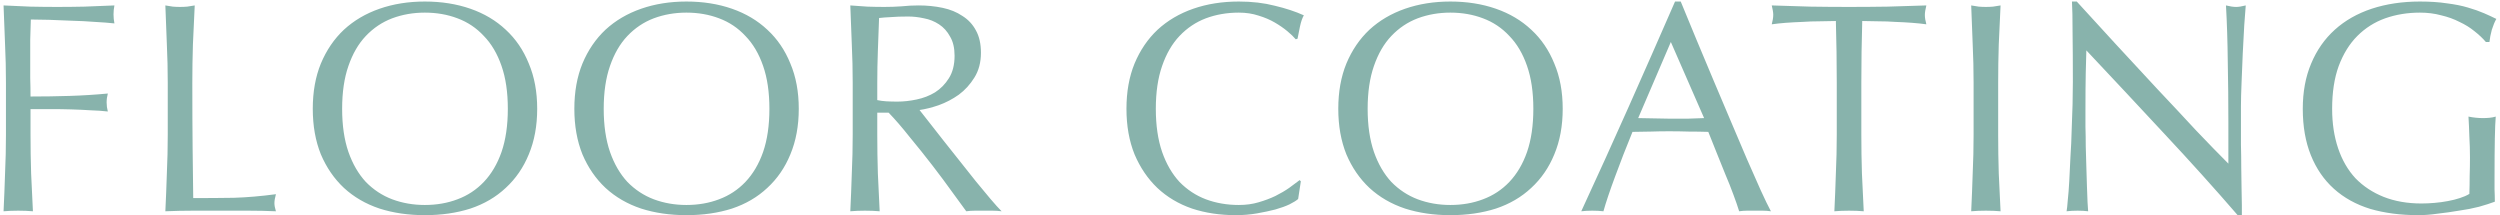 <svg width="534" height="46" viewBox="0 0 534 46" fill="none" xmlns="http://www.w3.org/2000/svg">
<path d="M1.272 17.736C1.272 14.92 1.208 12.168 1.08 9.48C0.995 6.749 0.888 3.976 0.76 1.16C2.68 1.245 4.579 1.331 6.456 1.416C8.376 1.459 10.296 1.48 12.216 1.48C14.136 1.48 16.077 1.459 18.04 1.416C20.003 1.331 22.136 1.245 24.44 1.16C24.312 1.8 24.248 2.44 24.248 3.08C24.248 3.72 24.312 4.36 24.44 5C23.288 4.872 21.901 4.765 20.28 4.68C18.659 4.552 16.995 4.467 15.288 4.424C13.624 4.339 12.003 4.275 10.424 4.232C8.888 4.189 7.608 4.168 6.584 4.168C6.541 5.661 6.499 7.091 6.456 8.456C6.456 9.821 6.456 11.187 6.456 12.552C6.456 14.045 6.456 15.432 6.456 16.712C6.499 17.949 6.52 19.251 6.52 20.616C9.336 20.616 12.109 20.573 14.84 20.488C17.613 20.403 20.344 20.232 23.032 19.976C22.861 20.616 22.776 21.256 22.776 21.896C22.776 22.536 22.861 23.176 23.032 23.816C21.965 23.688 20.749 23.603 19.384 23.56C18.061 23.475 16.675 23.411 15.224 23.368C13.773 23.325 12.301 23.304 10.808 23.304C9.315 23.304 7.885 23.304 6.52 23.304V28.744C6.52 31.56 6.563 34.333 6.648 37.064C6.776 39.795 6.904 42.483 7.032 45.128C6.051 45.043 5.005 45 3.896 45C2.787 45 1.741 45.043 0.76 45.128C0.888 42.483 0.995 39.795 1.08 37.064C1.208 34.333 1.272 31.56 1.272 28.744V17.736ZM35.832 17.736C35.832 14.92 35.768 12.168 35.64 9.48C35.555 6.749 35.448 3.976 35.32 1.16C35.875 1.245 36.408 1.331 36.92 1.416C37.432 1.459 37.944 1.48 38.456 1.48C38.968 1.48 39.48 1.459 39.992 1.416C40.504 1.331 41.037 1.245 41.592 1.16C41.464 3.976 41.336 6.749 41.208 9.48C41.123 12.168 41.08 14.92 41.08 17.736C41.08 23.112 41.101 27.784 41.144 31.752C41.187 35.677 41.229 39.197 41.272 42.312C44.301 42.312 47.203 42.291 49.976 42.248C52.749 42.163 55.736 41.907 58.936 41.48C58.723 42.248 58.616 42.888 58.616 43.4C58.616 43.869 58.723 44.445 58.936 45.128C56.973 45.043 55.011 45 53.048 45C51.085 45 49.123 45 47.16 45C45.112 45 43.128 45 41.208 45C39.331 45 37.368 45.043 35.32 45.128C35.448 42.483 35.555 39.795 35.64 37.064C35.768 34.333 35.832 31.56 35.832 28.744V17.736ZM66.808 23.24C66.808 19.613 67.384 16.392 68.536 13.576C69.731 10.717 71.373 8.307 73.464 6.344C75.597 4.381 78.136 2.888 81.08 1.864C84.024 0.84 87.245 0.328 90.744 0.328C94.285 0.328 97.528 0.84 100.472 1.864C103.416 2.888 105.933 4.381 108.024 6.344C110.157 8.307 111.8 10.717 112.952 13.576C114.147 16.392 114.744 19.613 114.744 23.24C114.744 26.867 114.147 30.109 112.952 32.968C111.8 35.784 110.157 38.173 108.024 40.136C105.933 42.099 103.416 43.571 100.472 44.552C97.528 45.491 94.285 45.96 90.744 45.96C87.245 45.96 84.024 45.491 81.08 44.552C78.136 43.571 75.597 42.099 73.464 40.136C71.373 38.173 69.731 35.784 68.536 32.968C67.384 30.109 66.808 26.867 66.808 23.24ZM108.472 23.24C108.472 19.699 108.024 16.648 107.128 14.088C106.232 11.485 104.973 9.352 103.352 7.688C101.773 5.981 99.896 4.723 97.72 3.912C95.587 3.101 93.261 2.696 90.744 2.696C88.269 2.696 85.944 3.101 83.768 3.912C81.635 4.723 79.757 5.981 78.136 7.688C76.557 9.352 75.32 11.485 74.424 14.088C73.528 16.648 73.08 19.699 73.08 23.24C73.08 26.781 73.528 29.853 74.424 32.456C75.32 35.016 76.557 37.149 78.136 38.856C79.757 40.52 81.635 41.757 83.768 42.568C85.944 43.379 88.269 43.784 90.744 43.784C93.261 43.784 95.587 43.379 97.72 42.568C99.896 41.757 101.773 40.52 103.352 38.856C104.973 37.149 106.232 35.016 107.128 32.456C108.024 29.853 108.472 26.781 108.472 23.24ZM122.681 23.24C122.681 19.613 123.257 16.392 124.409 13.576C125.603 10.717 127.246 8.307 129.337 6.344C131.47 4.381 134.009 2.888 136.953 1.864C139.897 0.84 143.118 0.328 146.617 0.328C150.158 0.328 153.401 0.84 156.345 1.864C159.289 2.888 161.806 4.381 163.897 6.344C166.03 8.307 167.673 10.717 168.825 13.576C170.019 16.392 170.617 19.613 170.617 23.24C170.617 26.867 170.019 30.109 168.825 32.968C167.673 35.784 166.03 38.173 163.897 40.136C161.806 42.099 159.289 43.571 156.345 44.552C153.401 45.491 150.158 45.96 146.617 45.96C143.118 45.96 139.897 45.491 136.953 44.552C134.009 43.571 131.47 42.099 129.337 40.136C127.246 38.173 125.603 35.784 124.409 32.968C123.257 30.109 122.681 26.867 122.681 23.24ZM164.345 23.24C164.345 19.699 163.897 16.648 163.001 14.088C162.105 11.485 160.846 9.352 159.225 7.688C157.646 5.981 155.769 4.723 153.593 3.912C151.459 3.101 149.134 2.696 146.617 2.696C144.142 2.696 141.817 3.101 139.641 3.912C137.507 4.723 135.63 5.981 134.009 7.688C132.43 9.352 131.193 11.485 130.297 14.088C129.401 16.648 128.953 19.699 128.953 23.24C128.953 26.781 129.401 29.853 130.297 32.456C131.193 35.016 132.43 37.149 134.009 38.856C135.63 40.52 137.507 41.757 139.641 42.568C141.817 43.379 144.142 43.784 146.617 43.784C149.134 43.784 151.459 43.379 153.593 42.568C155.769 41.757 157.646 40.52 159.225 38.856C160.846 37.149 162.105 35.016 163.001 32.456C163.897 29.853 164.345 26.781 164.345 23.24ZM182.137 17.736C182.137 14.92 182.073 12.168 181.945 9.48C181.86 6.749 181.753 3.976 181.625 1.16C182.862 1.245 184.078 1.331 185.273 1.416C186.468 1.459 187.684 1.48 188.921 1.48C190.158 1.48 191.374 1.437 192.569 1.352C193.764 1.224 194.98 1.16 196.217 1.16C198.009 1.16 199.716 1.331 201.337 1.672C202.958 2.013 204.366 2.589 205.561 3.4C206.798 4.168 207.758 5.192 208.441 6.472C209.166 7.752 209.529 9.352 209.529 11.272C209.529 13.32 209.06 15.091 208.121 16.584C207.225 18.035 206.116 19.251 204.793 20.232C203.47 21.171 202.041 21.917 200.505 22.472C199.012 22.984 197.646 23.325 196.409 23.496C196.921 24.136 197.625 25.032 198.521 26.184C199.417 27.336 200.42 28.616 201.529 30.024C202.638 31.389 203.79 32.84 204.985 34.376C206.18 35.869 207.332 37.32 208.441 38.728C209.55 40.093 210.596 41.352 211.577 42.504C212.558 43.656 213.348 44.531 213.945 45.128C213.305 45.043 212.665 45 212.025 45C211.385 45 210.745 45 210.105 45C209.508 45 208.889 45 208.249 45C207.609 45 206.99 45.043 206.393 45.128C205.753 44.232 204.772 42.888 203.449 41.096C202.169 39.304 200.74 37.384 199.161 35.336C197.582 33.288 195.961 31.261 194.297 29.256C192.676 27.208 191.182 25.48 189.817 24.072H187.385V28.744C187.385 31.56 187.428 34.333 187.513 37.064C187.641 39.795 187.769 42.483 187.897 45.128C186.916 45.043 185.87 45 184.761 45C183.652 45 182.606 45.043 181.625 45.128C181.753 42.483 181.86 39.795 181.945 37.064C182.073 34.333 182.137 31.56 182.137 28.744V17.736ZM187.385 21.384C187.982 21.512 188.622 21.597 189.305 21.64C190.03 21.683 190.82 21.704 191.673 21.704C192.996 21.704 194.361 21.555 195.769 21.256C197.22 20.957 198.542 20.445 199.737 19.72C200.932 18.952 201.913 17.949 202.681 16.712C203.492 15.432 203.897 13.832 203.897 11.912C203.897 10.248 203.577 8.883 202.937 7.816C202.34 6.707 201.55 5.832 200.569 5.192C199.588 4.552 198.521 4.125 197.369 3.912C196.217 3.656 195.086 3.528 193.977 3.528C192.484 3.528 191.246 3.571 190.265 3.656C189.284 3.699 188.452 3.763 187.769 3.848C187.684 6.195 187.598 8.52 187.513 10.824C187.428 13.128 187.385 15.432 187.385 17.736V21.384ZM277.283 42.504C276.899 42.845 276.28 43.229 275.427 43.656C274.616 44.04 273.613 44.403 272.419 44.744C271.267 45.043 269.965 45.32 268.515 45.576C267.064 45.832 265.549 45.96 263.971 45.96C260.6 45.96 257.485 45.491 254.627 44.552C251.768 43.571 249.293 42.099 247.203 40.136C245.155 38.173 243.533 35.784 242.339 32.968C241.187 30.109 240.611 26.867 240.611 23.24C240.611 19.613 241.187 16.392 242.339 13.576C243.533 10.717 245.176 8.307 247.267 6.344C249.4 4.381 251.939 2.888 254.883 1.864C257.827 0.84 261.069 0.328 264.611 0.328C267.427 0.328 269.987 0.627 272.291 1.224C274.637 1.779 276.707 2.461 278.499 3.272C278.157 3.869 277.88 4.68 277.667 5.704C277.453 6.728 277.283 7.581 277.155 8.264L276.771 8.392C276.344 7.88 275.747 7.304 274.979 6.664C274.211 6.024 273.315 5.405 272.291 4.808C271.267 4.211 270.115 3.72 268.835 3.336C267.555 2.909 266.147 2.696 264.611 2.696C262.093 2.696 259.747 3.101 257.571 3.912C255.437 4.723 253.56 5.981 251.939 7.688C250.36 9.352 249.123 11.485 248.227 14.088C247.331 16.648 246.883 19.699 246.883 23.24C246.883 26.781 247.331 29.853 248.227 32.456C249.123 35.016 250.36 37.149 251.939 38.856C253.56 40.52 255.437 41.757 257.571 42.568C259.747 43.379 262.093 43.784 264.611 43.784C266.147 43.784 267.555 43.592 268.835 43.208C270.157 42.824 271.352 42.376 272.419 41.864C273.528 41.309 274.509 40.733 275.363 40.136C276.259 39.496 277.005 38.941 277.603 38.472L277.859 38.728L277.283 42.504ZM285.858 23.24C285.858 19.613 286.434 16.392 287.586 13.576C288.781 10.717 290.423 8.307 292.514 6.344C294.647 4.381 297.186 2.888 300.13 1.864C303.074 0.84 306.295 0.328 309.794 0.328C313.335 0.328 316.578 0.84 319.522 1.864C322.466 2.888 324.983 4.381 327.074 6.344C329.207 8.307 330.85 10.717 332.002 13.576C333.197 16.392 333.794 19.613 333.794 23.24C333.794 26.867 333.197 30.109 332.002 32.968C330.85 35.784 329.207 38.173 327.074 40.136C324.983 42.099 322.466 43.571 319.522 44.552C316.578 45.491 313.335 45.96 309.794 45.96C306.295 45.96 303.074 45.491 300.13 44.552C297.186 43.571 294.647 42.099 292.514 40.136C290.423 38.173 288.781 35.784 287.586 32.968C286.434 30.109 285.858 26.867 285.858 23.24ZM327.522 23.24C327.522 19.699 327.074 16.648 326.178 14.088C325.282 11.485 324.023 9.352 322.402 7.688C320.823 5.981 318.946 4.723 316.77 3.912C314.637 3.101 312.311 2.696 309.794 2.696C307.319 2.696 304.994 3.101 302.818 3.912C300.685 4.723 298.807 5.981 297.186 7.688C295.607 9.352 294.37 11.485 293.474 14.088C292.578 16.648 292.13 19.699 292.13 23.24C292.13 26.781 292.578 29.853 293.474 32.456C294.37 35.016 295.607 37.149 297.186 38.856C298.807 40.52 300.685 41.757 302.818 42.568C304.994 43.379 307.319 43.784 309.794 43.784C312.311 43.784 314.637 43.379 316.77 42.568C318.946 41.757 320.823 40.52 322.402 38.856C324.023 37.149 325.282 35.016 326.178 32.456C327.074 29.853 327.522 26.781 327.522 23.24ZM349.916 25.224C351.025 25.224 352.177 25.245 353.372 25.288C354.566 25.331 355.718 25.352 356.828 25.352C358.022 25.352 359.217 25.352 360.412 25.352C361.606 25.309 362.801 25.267 363.996 25.224L356.892 8.968L349.916 25.224ZM378.268 45.128C377.67 45.043 377.094 45 376.54 45C376.028 45 375.473 45 374.876 45C374.278 45 373.702 45 373.148 45C372.636 45 372.081 45.043 371.484 45.128C371.185 44.147 370.78 42.973 370.268 41.608C369.756 40.2 369.18 38.749 368.54 37.256C367.942 35.72 367.324 34.184 366.684 32.648C366.044 31.069 365.446 29.576 364.892 28.168C363.526 28.125 362.14 28.104 360.732 28.104C359.324 28.061 357.916 28.04 356.508 28.04C355.185 28.04 353.884 28.061 352.604 28.104C351.324 28.104 350.022 28.125 348.7 28.168C347.334 31.496 346.097 34.675 344.988 37.704C343.878 40.691 343.046 43.165 342.492 45.128C341.766 45.043 340.977 45 340.124 45C339.27 45 338.481 45.043 337.756 45.128C341.212 37.661 344.582 30.237 347.868 22.856C351.153 15.475 354.46 7.965 357.788 0.328H359.004C360.028 2.803 361.137 5.491 362.332 8.392C363.526 11.251 364.742 14.152 365.98 17.096C367.217 20.04 368.454 22.963 369.692 25.864C370.929 28.765 372.081 31.475 373.148 33.992C374.257 36.467 375.238 38.685 376.092 40.648C376.988 42.611 377.713 44.104 378.268 45.128ZM392.333 17.736C392.333 13.299 392.269 8.883 392.141 4.488C391.032 4.488 389.858 4.509 388.621 4.552C387.426 4.552 386.21 4.595 384.973 4.68C383.778 4.723 382.605 4.787 381.453 4.872C380.344 4.957 379.341 5.064 378.445 5.192C378.658 4.424 378.765 3.741 378.765 3.144C378.765 2.675 378.658 2.013 378.445 1.16C381.261 1.245 384.013 1.331 386.701 1.416C389.389 1.459 392.141 1.48 394.957 1.48C397.773 1.48 400.525 1.459 403.213 1.416C405.901 1.331 408.653 1.245 411.469 1.16C411.256 2.013 411.149 2.696 411.149 3.208C411.149 3.763 411.256 4.424 411.469 5.192C410.573 5.064 409.549 4.957 408.397 4.872C407.288 4.787 406.114 4.723 404.877 4.68C403.682 4.595 402.466 4.552 401.229 4.552C400.034 4.509 398.882 4.488 397.773 4.488C397.645 8.883 397.581 13.299 397.581 17.736V28.744C397.581 31.56 397.624 34.333 397.709 37.064C397.837 39.795 397.965 42.483 398.093 45.128C397.112 45.043 396.066 45 394.957 45C393.848 45 392.802 45.043 391.821 45.128C391.949 42.483 392.056 39.795 392.141 37.064C392.269 34.333 392.333 31.56 392.333 28.744V17.736ZM421.56 17.736C421.56 14.92 421.496 12.168 421.368 9.48C421.282 6.749 421.176 3.976 421.048 1.16C421.602 1.245 422.136 1.331 422.648 1.416C423.16 1.459 423.672 1.48 424.184 1.48C424.696 1.48 425.208 1.459 425.72 1.416C426.232 1.331 426.765 1.245 427.32 1.16C427.192 3.976 427.064 6.749 426.936 9.48C426.85 12.168 426.808 14.92 426.808 17.736V28.744C426.808 31.56 426.85 34.333 426.936 37.064C427.064 39.795 427.192 42.483 427.32 45.128C426.338 45.043 425.293 45 424.184 45C423.074 45 422.029 45.043 421.048 45.128C421.176 42.483 421.282 39.795 421.368 37.064C421.496 34.333 421.56 31.56 421.56 28.744V17.736ZM477.964 45.96C473.057 40.285 467.831 34.483 462.284 28.552C456.737 22.579 451.191 16.648 445.644 10.76C445.601 11.955 445.559 13.555 445.516 15.56C445.473 17.565 445.452 20.296 445.452 23.752C445.452 24.648 445.452 25.757 445.452 27.08C445.495 28.403 445.516 29.789 445.516 31.24C445.559 32.691 445.601 34.163 445.644 35.656C445.687 37.149 445.729 38.536 445.772 39.816C445.815 41.096 445.857 42.227 445.9 43.208C445.943 44.147 445.985 44.787 446.028 45.128C445.345 45.043 444.599 45 443.788 45C442.935 45 442.145 45.043 441.42 45.128C441.505 44.701 441.591 43.912 441.676 42.76C441.804 41.608 441.911 40.243 441.996 38.664C442.081 37.043 442.167 35.293 442.252 33.416C442.38 31.539 442.465 29.661 442.508 27.784C442.593 25.907 442.657 24.072 442.7 22.28C442.743 20.488 442.764 18.888 442.764 17.48C442.764 13.384 442.743 9.864 442.7 6.92C442.7 3.976 442.657 1.779 442.572 0.328H443.596C446.199 3.144 448.972 6.173 451.916 9.416C454.903 12.616 457.847 15.795 460.748 18.952C463.692 22.067 466.465 25.032 469.068 27.848C471.713 30.621 474.017 32.989 475.98 34.952V26.248C475.98 21.768 475.937 17.416 475.852 13.192C475.809 8.925 475.681 4.915 475.468 1.16C476.321 1.373 477.047 1.48 477.644 1.48C478.156 1.48 478.839 1.373 479.692 1.16C479.607 2.099 479.5 3.507 479.372 5.384C479.287 7.261 479.18 9.267 479.052 11.4C478.967 13.533 478.881 15.624 478.796 17.672C478.711 19.72 478.668 21.363 478.668 22.6C478.668 23.667 478.668 24.947 478.668 26.44C478.668 27.891 478.668 29.405 478.668 30.984C478.711 32.563 478.732 34.163 478.732 35.784C478.775 37.363 478.796 38.856 478.796 40.264C478.839 41.629 478.86 42.824 478.86 43.848C478.86 44.787 478.86 45.491 478.86 45.96H477.964ZM530.977 8.968C530.337 8.2 529.526 7.432 528.545 6.664C527.606 5.896 526.539 5.235 525.345 4.68C524.193 4.083 522.891 3.613 521.441 3.272C520.033 2.888 518.518 2.696 516.897 2.696C514.251 2.696 511.777 3.101 509.473 3.912C507.211 4.723 505.227 5.981 503.521 7.688C501.857 9.352 500.534 11.485 499.553 14.088C498.614 16.648 498.145 19.699 498.145 23.24C498.145 26.355 498.571 29.171 499.425 31.688C500.278 34.205 501.515 36.339 503.137 38.088C504.801 39.795 506.806 41.117 509.153 42.056C511.542 42.995 514.23 43.464 517.217 43.464C518.113 43.464 519.051 43.421 520.033 43.336C521.014 43.251 521.953 43.123 522.849 42.952C523.787 42.781 524.641 42.568 525.409 42.312C526.219 42.056 526.902 41.757 527.457 41.416C527.499 40.136 527.521 38.856 527.521 37.576C527.563 36.296 527.585 34.995 527.585 33.672C527.585 32.179 527.542 30.685 527.457 29.192C527.414 27.699 527.35 26.269 527.265 24.904C528.331 25.117 529.355 25.224 530.337 25.224C530.806 25.224 531.275 25.203 531.745 25.16C532.214 25.117 532.662 25.032 533.089 24.904C533.003 25.885 532.939 27.443 532.897 29.576C532.854 31.667 532.833 34.44 532.833 37.896C532.833 38.749 532.833 39.624 532.833 40.52C532.875 41.373 532.897 42.227 532.897 43.08C532.001 43.421 530.87 43.784 529.505 44.168C528.182 44.509 526.753 44.787 525.217 45C523.723 45.256 522.209 45.469 520.673 45.64C519.179 45.853 517.814 45.96 516.577 45.96C512.779 45.96 509.345 45.512 506.273 44.616C503.243 43.677 500.662 42.248 498.529 40.328C496.395 38.408 494.753 36.019 493.601 33.16C492.449 30.301 491.873 26.995 491.873 23.24C491.873 19.613 492.47 16.392 493.665 13.576C494.859 10.717 496.545 8.307 498.721 6.344C500.897 4.381 503.521 2.888 506.593 1.864C509.707 0.84 513.142 0.328 516.897 0.328C519.073 0.328 520.993 0.456 522.657 0.712C524.363 0.925 525.857 1.224 527.137 1.608C528.459 1.992 529.611 2.397 530.593 2.824C531.574 3.251 532.449 3.656 533.217 4.04C532.875 4.637 532.555 5.405 532.257 6.344C532.001 7.283 531.83 8.157 531.745 8.968H530.977Z" fill="#88B3AC"/>
</svg>
